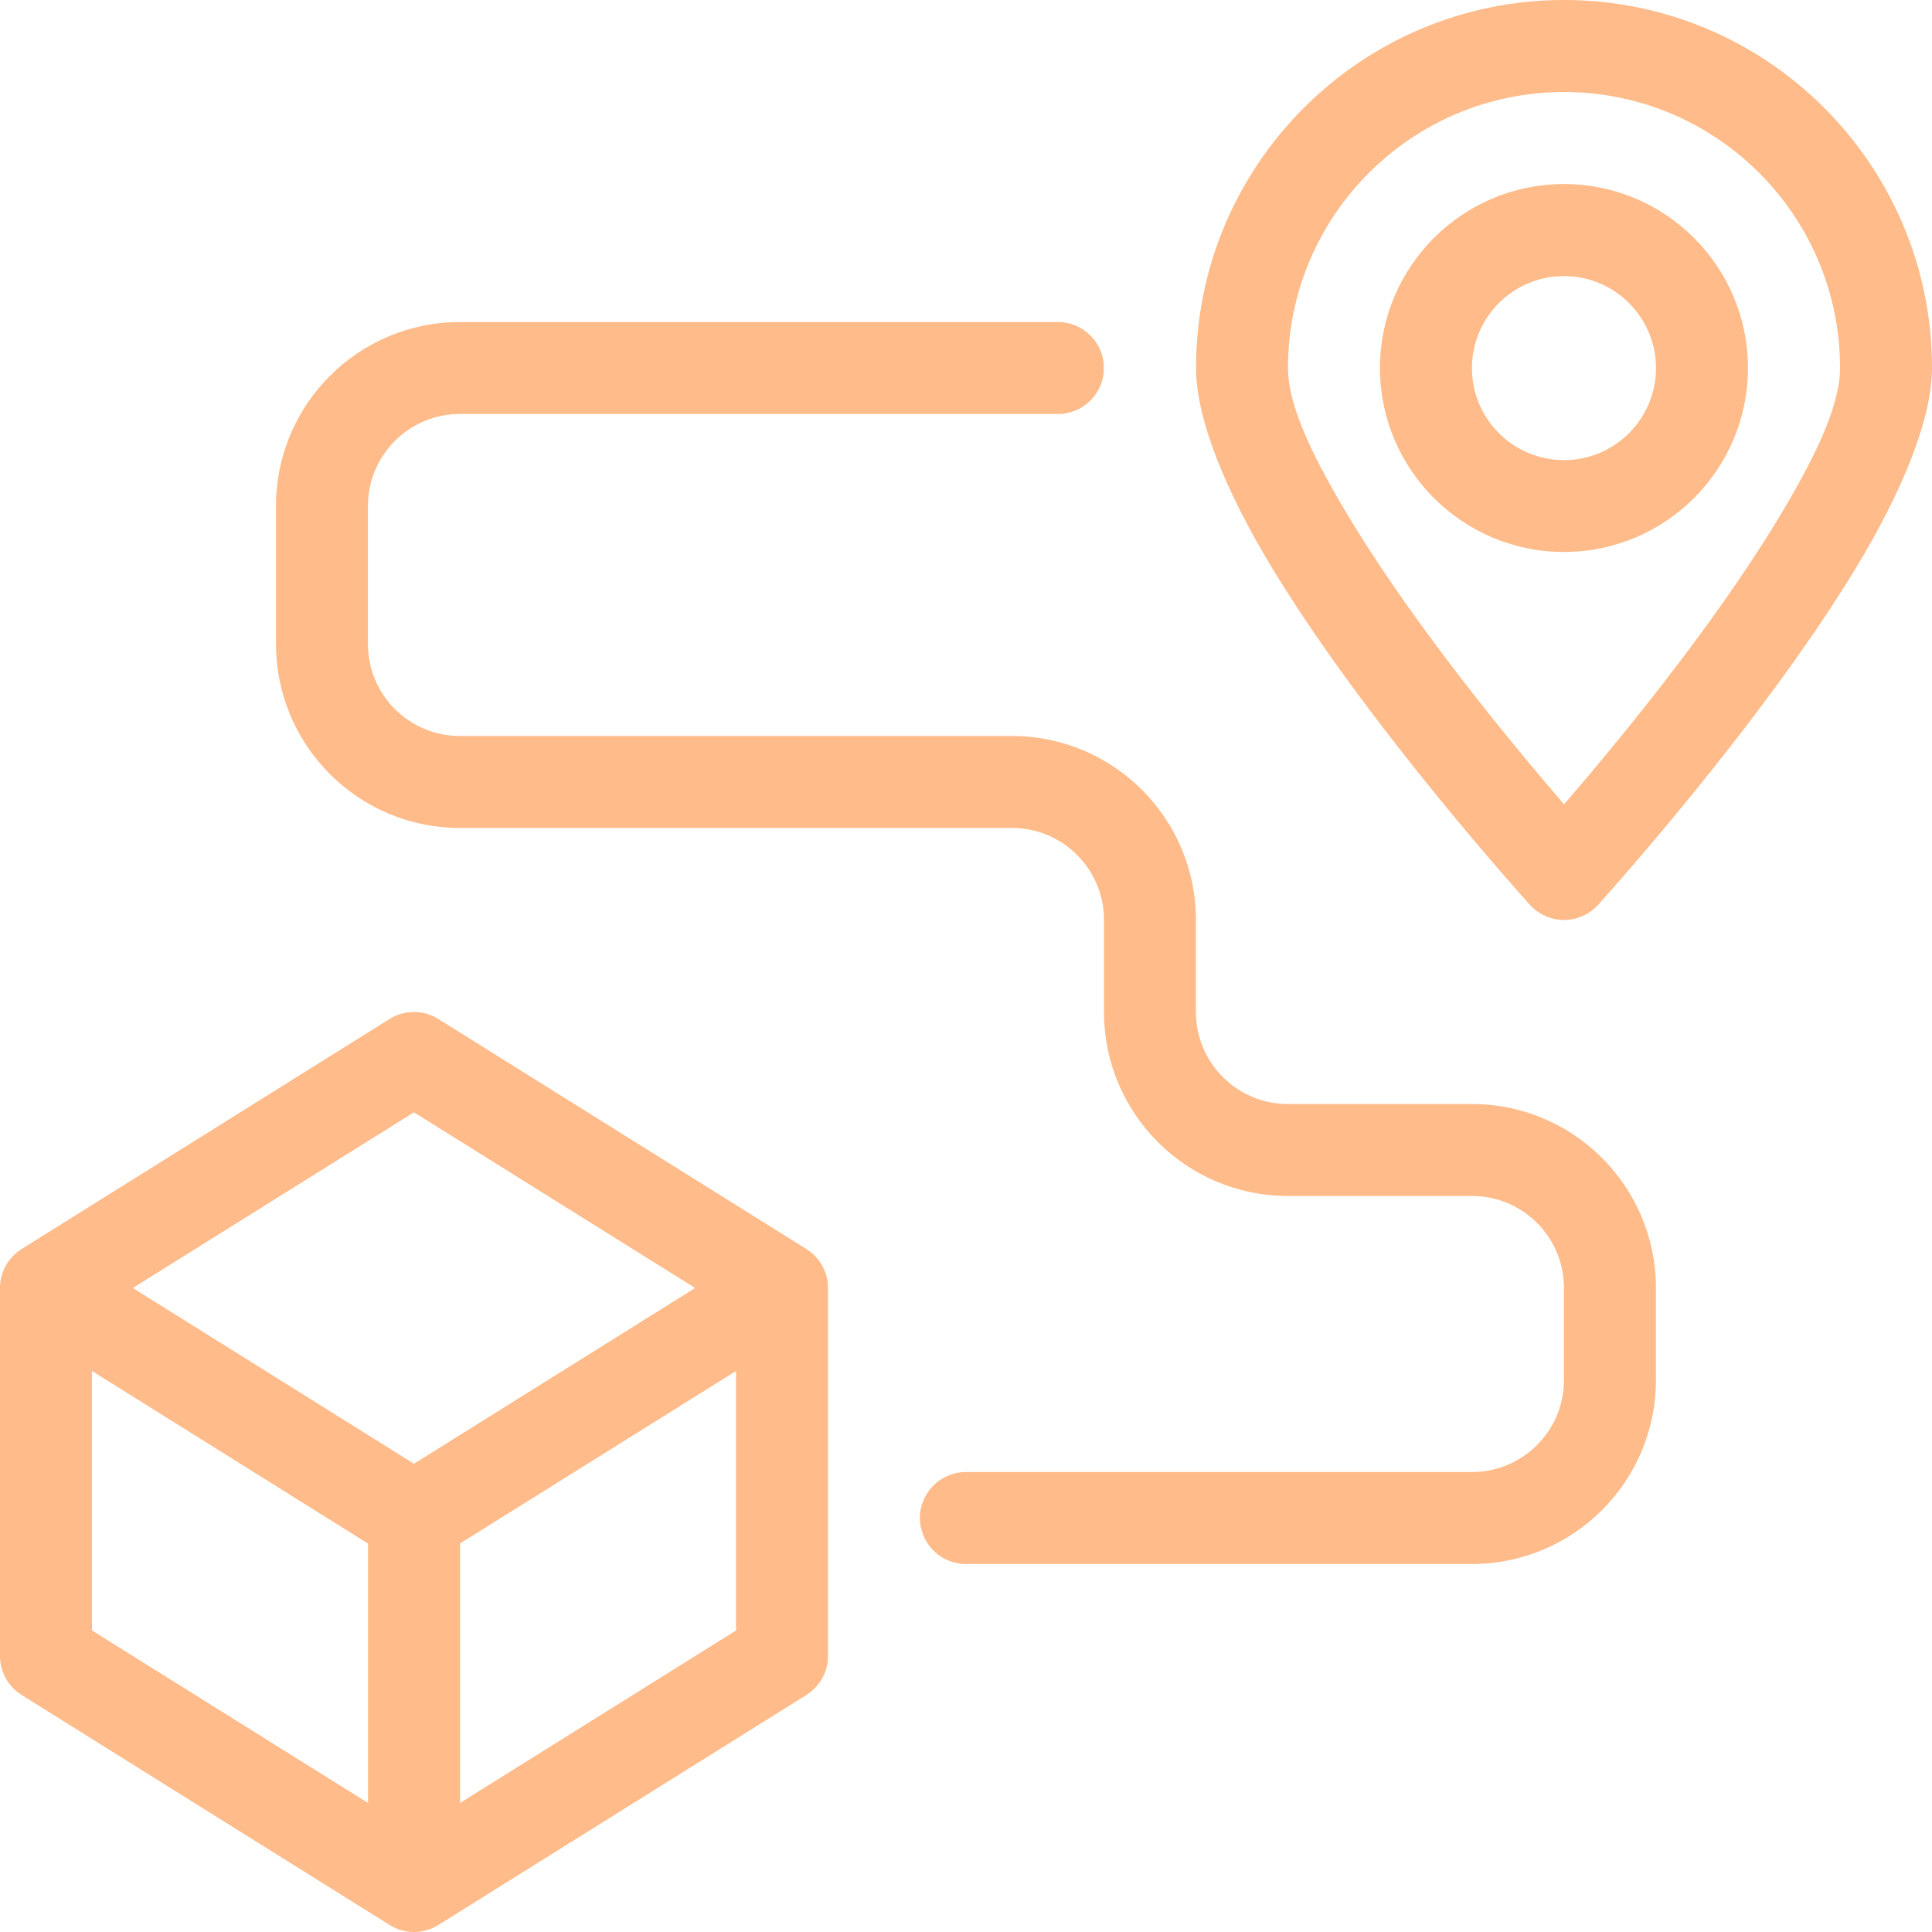 <svg width="100" height="100" viewBox="0 0 100 100" fill="none" xmlns="http://www.w3.org/2000/svg">
<g clip-path="url(#clip0_98_480)">
<path fill-rule="evenodd" clip-rule="evenodd" d="M80.955 0C70.442 0 61.906 8.535 61.906 19.048C61.906 21.713 63.477 25.49 65.848 29.405C70.857 37.663 79.192 46.837 79.192 46.837C79.643 47.333 80.285 47.618 80.955 47.618C81.625 47.618 82.263 47.333 82.714 46.837C82.714 46.837 91.049 37.664 96.058 29.405C98.429 25.49 100 21.713 100 19.048C100 8.535 91.473 0 80.955 0ZM80.955 4.763C88.839 4.763 95.241 11.165 95.241 19.048C95.241 21.102 93.812 23.919 91.986 26.936C88.589 32.539 83.584 38.587 80.955 41.632C78.326 38.583 73.321 32.538 69.924 26.932C68.093 23.918 66.665 21.097 66.665 19.048C66.665 11.165 73.071 4.763 80.955 4.763ZM80.951 9.526C75.696 9.526 71.428 13.794 71.428 19.048C71.428 24.302 75.696 28.57 80.951 28.57C86.205 28.57 90.473 24.302 90.473 19.048C90.473 13.794 86.205 9.526 80.951 9.526ZM80.951 14.29C83.58 14.29 85.714 16.424 85.714 19.053C85.714 21.682 83.58 23.816 80.951 23.816C78.321 23.816 76.187 21.682 76.187 19.053C76.187 16.424 78.321 14.29 80.951 14.29ZM23.808 16.669C18.549 16.669 14.286 20.932 14.286 26.191V33.333C14.286 38.592 18.549 42.855 23.808 42.855H52.379C55.009 42.855 57.143 44.985 57.143 47.618V52.382C57.143 57.64 61.406 61.903 66.665 61.903H76.187C78.817 61.903 80.951 64.033 80.951 66.667V71.43C80.951 74.059 78.821 76.193 76.187 76.193H49.995C48.683 76.193 47.616 77.26 47.616 78.572C47.616 79.885 48.683 80.952 49.995 80.952H76.187C81.446 80.952 85.709 76.689 85.709 71.43V66.667C85.709 61.408 81.446 57.145 76.187 57.145H66.665C64.035 57.145 61.901 55.015 61.901 52.382V47.618C61.901 42.36 57.638 38.096 52.379 38.096H23.808C21.178 38.096 19.044 35.967 19.044 33.333V26.191C19.044 23.561 21.174 21.428 23.808 21.428H54.759C56.071 21.428 57.138 20.361 57.138 19.048C57.138 17.736 56.071 16.669 54.759 16.669H23.808ZM21.428 52.382C20.991 52.382 20.549 52.502 20.165 52.743L1.121 64.649C0.424 65.086 0 65.845 0 66.667V85.715C0 86.536 0.424 87.3 1.121 87.733L20.17 99.638C20.942 100.121 21.915 100.121 22.687 99.638L41.736 87.733C42.433 87.295 42.857 86.536 42.857 85.715V66.667C42.857 65.845 42.433 65.082 41.736 64.649L22.687 52.743C22.303 52.502 21.866 52.382 21.428 52.382ZM21.428 57.573L35.981 66.667L21.428 75.764L6.875 66.667L21.428 57.573ZM4.763 70.961L19.049 79.894V93.322L4.763 84.394V70.961ZM38.098 70.961V84.394L23.812 93.322V79.889L38.098 70.961Z" fill="#FFBB89"/>
</g>
<defs>
<clipPath id="clip0_98_480">
<rect width="100" height="100" fill="white"/>
</clipPath>
</defs>
</svg>
